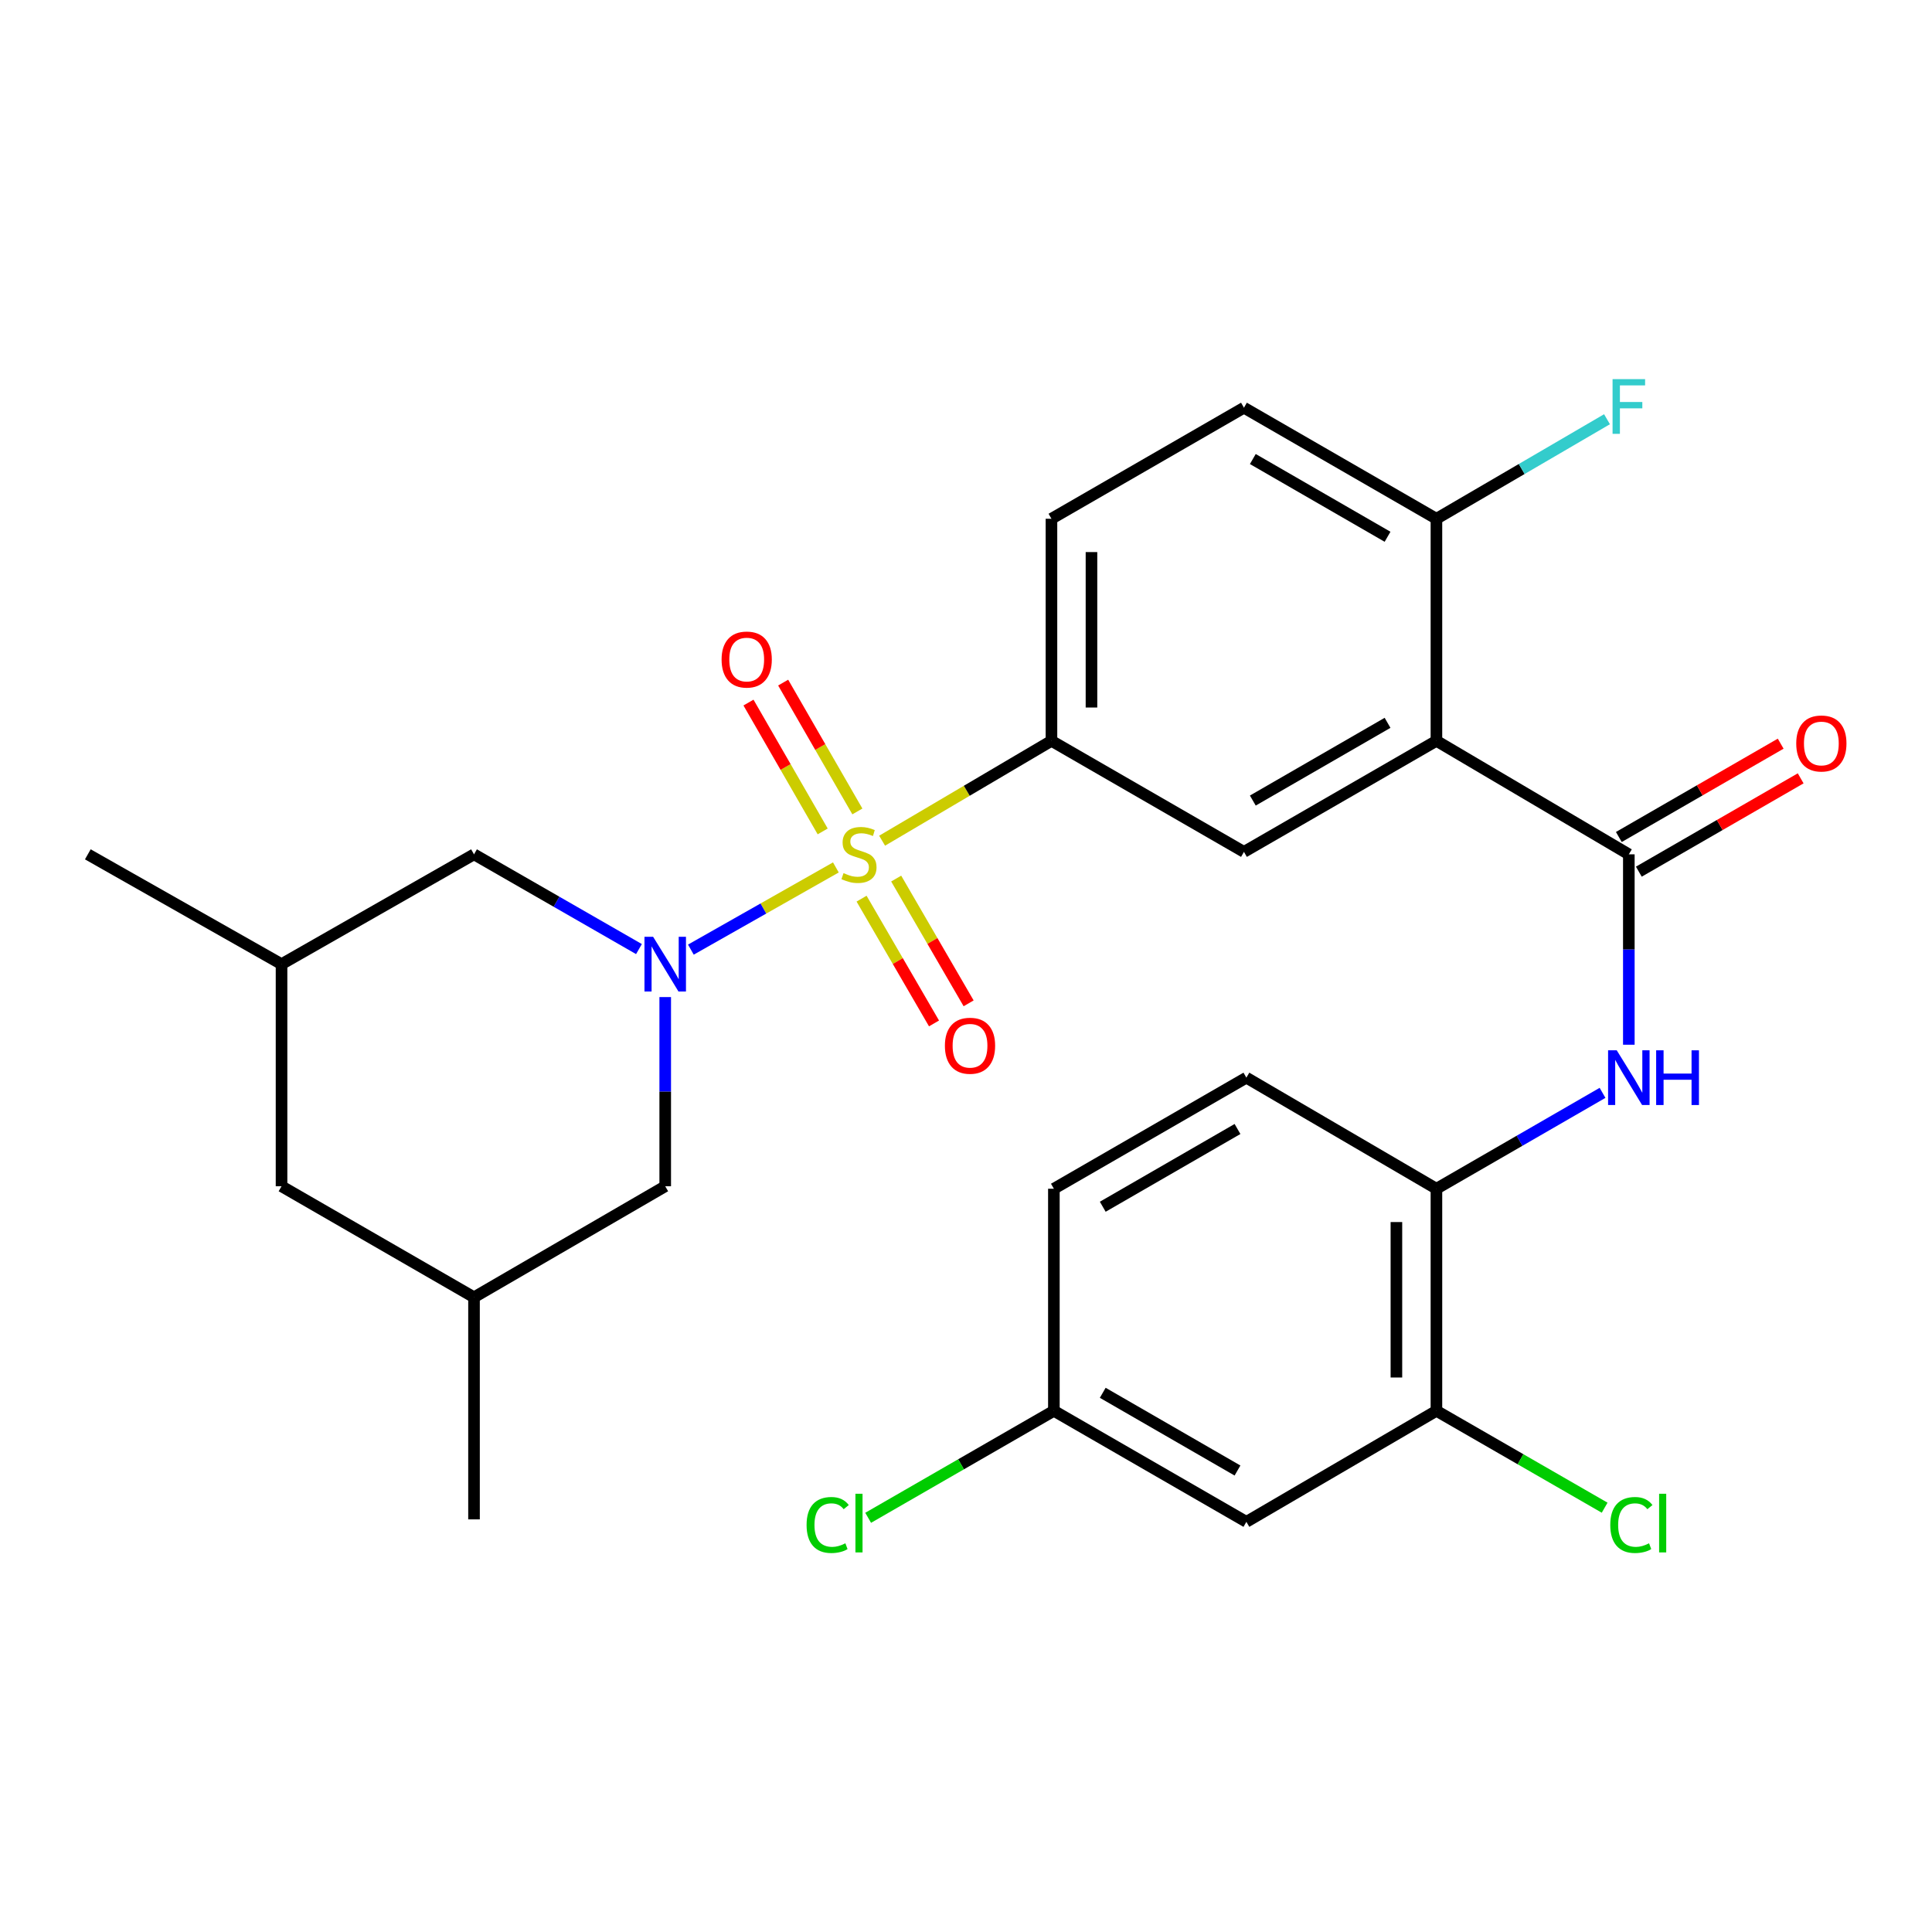 <?xml version='1.0' encoding='iso-8859-1'?>
<svg version='1.1' baseProfile='full'
              xmlns='http://www.w3.org/2000/svg'
                      xmlns:rdkit='http://www.rdkit.org/xml'
                      xmlns:xlink='http://www.w3.org/1999/xlink'
                  xml:space='preserve'
width='1000px' height='1000px' viewBox='0 0 1000 1000'>
<!-- END OF HEADER -->
<rect style='opacity:1.0;fill:#FFFFFF;stroke:none' width='1000' height='1000' x='0' y='0'> </rect>
<path class='bond-0' d='M 432.646,448.982 L 395.12,470.253' style='fill:none;fill-rule:evenodd;stroke:#CCCC00;stroke-width:6px;stroke-linecap:butt;stroke-linejoin:miter;stroke-opacity:1' />
<path class='bond-0' d='M 395.12,470.253 L 357.594,491.524' style='fill:none;fill-rule:evenodd;stroke:#0000FF;stroke-width:6px;stroke-linecap:butt;stroke-linejoin:miter;stroke-opacity:1' />
<path class='bond-3' d='M 456.579,435.142 L 500.406,409.298' style='fill:none;fill-rule:evenodd;stroke:#CCCC00;stroke-width:6px;stroke-linecap:butt;stroke-linejoin:miter;stroke-opacity:1' />
<path class='bond-3' d='M 500.406,409.298 L 544.232,383.453' style='fill:none;fill-rule:evenodd;stroke:#000000;stroke-width:6px;stroke-linecap:butt;stroke-linejoin:miter;stroke-opacity:1' />
<path class='bond-8' d='M 443.774,420.001 L 424.568,386.656' style='fill:none;fill-rule:evenodd;stroke:#CCCC00;stroke-width:6px;stroke-linecap:butt;stroke-linejoin:miter;stroke-opacity:1' />
<path class='bond-8' d='M 424.568,386.656 L 405.362,353.31' style='fill:none;fill-rule:evenodd;stroke:#FF0000;stroke-width:6px;stroke-linecap:butt;stroke-linejoin:miter;stroke-opacity:1' />
<path class='bond-8' d='M 425.824,430.34 L 406.618,396.994' style='fill:none;fill-rule:evenodd;stroke:#CCCC00;stroke-width:6px;stroke-linecap:butt;stroke-linejoin:miter;stroke-opacity:1' />
<path class='bond-8' d='M 406.618,396.994 L 387.412,363.649' style='fill:none;fill-rule:evenodd;stroke:#FF0000;stroke-width:6px;stroke-linecap:butt;stroke-linejoin:miter;stroke-opacity:1' />
<path class='bond-9' d='M 445.951,465.143 L 464.697,497.434' style='fill:none;fill-rule:evenodd;stroke:#CCCC00;stroke-width:6px;stroke-linecap:butt;stroke-linejoin:miter;stroke-opacity:1' />
<path class='bond-9' d='M 464.697,497.434 L 483.444,529.724' style='fill:none;fill-rule:evenodd;stroke:#FF0000;stroke-width:6px;stroke-linecap:butt;stroke-linejoin:miter;stroke-opacity:1' />
<path class='bond-9' d='M 463.865,454.743 L 482.612,487.033' style='fill:none;fill-rule:evenodd;stroke:#CCCC00;stroke-width:6px;stroke-linecap:butt;stroke-linejoin:miter;stroke-opacity:1' />
<path class='bond-9' d='M 482.612,487.033 L 501.358,519.324' style='fill:none;fill-rule:evenodd;stroke:#FF0000;stroke-width:6px;stroke-linecap:butt;stroke-linejoin:miter;stroke-opacity:1' />
<path class='bond-10' d='M 330.723,491.242 L 288.035,466.722' style='fill:none;fill-rule:evenodd;stroke:#0000FF;stroke-width:6px;stroke-linecap:butt;stroke-linejoin:miter;stroke-opacity:1' />
<path class='bond-10' d='M 288.035,466.722 L 245.348,442.201' style='fill:none;fill-rule:evenodd;stroke:#000000;stroke-width:6px;stroke-linecap:butt;stroke-linejoin:miter;stroke-opacity:1' />
<path class='bond-11' d='M 344.316,516.084 L 344.316,565.044' style='fill:none;fill-rule:evenodd;stroke:#0000FF;stroke-width:6px;stroke-linecap:butt;stroke-linejoin:miter;stroke-opacity:1' />
<path class='bond-11' d='M 344.316,565.044 L 344.316,614.004' style='fill:none;fill-rule:evenodd;stroke:#000000;stroke-width:6px;stroke-linecap:butt;stroke-linejoin:miter;stroke-opacity:1' />
<path class='bond-1' d='M 743.492,383.453 L 643.868,440.935' style='fill:none;fill-rule:evenodd;stroke:#000000;stroke-width:6px;stroke-linecap:butt;stroke-linejoin:miter;stroke-opacity:1' />
<path class='bond-1' d='M 718.196,374.134 L 648.459,414.371' style='fill:none;fill-rule:evenodd;stroke:#000000;stroke-width:6px;stroke-linecap:butt;stroke-linejoin:miter;stroke-opacity:1' />
<path class='bond-2' d='M 743.492,383.453 L 843.082,442.201' style='fill:none;fill-rule:evenodd;stroke:#000000;stroke-width:6px;stroke-linecap:butt;stroke-linejoin:miter;stroke-opacity:1' />
<path class='bond-28' d='M 743.492,383.453 L 743.492,268.512' style='fill:none;fill-rule:evenodd;stroke:#000000;stroke-width:6px;stroke-linecap:butt;stroke-linejoin:miter;stroke-opacity:1' />
<path class='bond-5' d='M 843.082,442.201 L 843.082,491.475' style='fill:none;fill-rule:evenodd;stroke:#000000;stroke-width:6px;stroke-linecap:butt;stroke-linejoin:miter;stroke-opacity:1' />
<path class='bond-5' d='M 843.082,491.475 L 843.082,540.749' style='fill:none;fill-rule:evenodd;stroke:#0000FF;stroke-width:6px;stroke-linecap:butt;stroke-linejoin:miter;stroke-opacity:1' />
<path class='bond-14' d='M 848.256,451.174 L 890.141,427.021' style='fill:none;fill-rule:evenodd;stroke:#000000;stroke-width:6px;stroke-linecap:butt;stroke-linejoin:miter;stroke-opacity:1' />
<path class='bond-14' d='M 890.141,427.021 L 932.027,402.869' style='fill:none;fill-rule:evenodd;stroke:#FF0000;stroke-width:6px;stroke-linecap:butt;stroke-linejoin:miter;stroke-opacity:1' />
<path class='bond-14' d='M 837.908,433.229 L 879.794,409.077' style='fill:none;fill-rule:evenodd;stroke:#000000;stroke-width:6px;stroke-linecap:butt;stroke-linejoin:miter;stroke-opacity:1' />
<path class='bond-14' d='M 879.794,409.077 L 921.68,384.924' style='fill:none;fill-rule:evenodd;stroke:#FF0000;stroke-width:6px;stroke-linecap:butt;stroke-linejoin:miter;stroke-opacity:1' />
<path class='bond-4' d='M 544.232,383.453 L 643.868,440.935' style='fill:none;fill-rule:evenodd;stroke:#000000;stroke-width:6px;stroke-linecap:butt;stroke-linejoin:miter;stroke-opacity:1' />
<path class='bond-15' d='M 544.232,383.453 L 544.232,268.512' style='fill:none;fill-rule:evenodd;stroke:#000000;stroke-width:6px;stroke-linecap:butt;stroke-linejoin:miter;stroke-opacity:1' />
<path class='bond-15' d='M 564.946,366.212 L 564.946,285.753' style='fill:none;fill-rule:evenodd;stroke:#000000;stroke-width:6px;stroke-linecap:butt;stroke-linejoin:miter;stroke-opacity:1' />
<path class='bond-6' d='M 829.467,565.659 L 786.48,590.476' style='fill:none;fill-rule:evenodd;stroke:#0000FF;stroke-width:6px;stroke-linecap:butt;stroke-linejoin:miter;stroke-opacity:1' />
<path class='bond-6' d='M 786.48,590.476 L 743.492,615.292' style='fill:none;fill-rule:evenodd;stroke:#000000;stroke-width:6px;stroke-linecap:butt;stroke-linejoin:miter;stroke-opacity:1' />
<path class='bond-7' d='M 743.492,615.292 L 743.492,730.234' style='fill:none;fill-rule:evenodd;stroke:#000000;stroke-width:6px;stroke-linecap:butt;stroke-linejoin:miter;stroke-opacity:1' />
<path class='bond-7' d='M 722.778,632.534 L 722.778,712.993' style='fill:none;fill-rule:evenodd;stroke:#000000;stroke-width:6px;stroke-linecap:butt;stroke-linejoin:miter;stroke-opacity:1' />
<path class='bond-17' d='M 743.492,615.292 L 645.122,557.799' style='fill:none;fill-rule:evenodd;stroke:#000000;stroke-width:6px;stroke-linecap:butt;stroke-linejoin:miter;stroke-opacity:1' />
<path class='bond-13' d='M 743.492,730.234 L 645.122,787.704' style='fill:none;fill-rule:evenodd;stroke:#000000;stroke-width:6px;stroke-linecap:butt;stroke-linejoin:miter;stroke-opacity:1' />
<path class='bond-21' d='M 743.492,730.234 L 787.027,755.308' style='fill:none;fill-rule:evenodd;stroke:#000000;stroke-width:6px;stroke-linecap:butt;stroke-linejoin:miter;stroke-opacity:1' />
<path class='bond-21' d='M 787.027,755.308 L 830.563,780.383' style='fill:none;fill-rule:evenodd;stroke:#00CC00;stroke-width:6px;stroke-linecap:butt;stroke-linejoin:miter;stroke-opacity:1' />
<path class='bond-18' d='M 245.348,442.201 L 145.723,499.051' style='fill:none;fill-rule:evenodd;stroke:#000000;stroke-width:6px;stroke-linecap:butt;stroke-linejoin:miter;stroke-opacity:1' />
<path class='bond-19' d='M 344.316,614.004 L 245.348,671.474' style='fill:none;fill-rule:evenodd;stroke:#000000;stroke-width:6px;stroke-linecap:butt;stroke-linejoin:miter;stroke-opacity:1' />
<path class='bond-12' d='M 743.492,268.512 L 643.868,211.03' style='fill:none;fill-rule:evenodd;stroke:#000000;stroke-width:6px;stroke-linecap:butt;stroke-linejoin:miter;stroke-opacity:1' />
<path class='bond-12' d='M 718.196,277.831 L 648.459,237.594' style='fill:none;fill-rule:evenodd;stroke:#000000;stroke-width:6px;stroke-linecap:butt;stroke-linejoin:miter;stroke-opacity:1' />
<path class='bond-23' d='M 743.492,268.512 L 787.636,242.752' style='fill:none;fill-rule:evenodd;stroke:#000000;stroke-width:6px;stroke-linecap:butt;stroke-linejoin:miter;stroke-opacity:1' />
<path class='bond-23' d='M 787.636,242.752 L 831.779,216.992' style='fill:none;fill-rule:evenodd;stroke:#33CCCC;stroke-width:6px;stroke-linecap:butt;stroke-linejoin:miter;stroke-opacity:1' />
<path class='bond-30' d='M 645.122,787.704 L 545.486,730.234' style='fill:none;fill-rule:evenodd;stroke:#000000;stroke-width:6px;stroke-linecap:butt;stroke-linejoin:miter;stroke-opacity:1' />
<path class='bond-30' d='M 640.527,761.141 L 570.782,720.911' style='fill:none;fill-rule:evenodd;stroke:#000000;stroke-width:6px;stroke-linecap:butt;stroke-linejoin:miter;stroke-opacity:1' />
<path class='bond-16' d='M 544.232,268.512 L 643.868,211.03' style='fill:none;fill-rule:evenodd;stroke:#000000;stroke-width:6px;stroke-linecap:butt;stroke-linejoin:miter;stroke-opacity:1' />
<path class='bond-24' d='M 645.122,557.799 L 545.486,615.292' style='fill:none;fill-rule:evenodd;stroke:#000000;stroke-width:6px;stroke-linecap:butt;stroke-linejoin:miter;stroke-opacity:1' />
<path class='bond-24' d='M 640.53,584.364 L 570.785,624.61' style='fill:none;fill-rule:evenodd;stroke:#000000;stroke-width:6px;stroke-linecap:butt;stroke-linejoin:miter;stroke-opacity:1' />
<path class='bond-26' d='M 145.723,499.051 L 45.455,442.201' style='fill:none;fill-rule:evenodd;stroke:#000000;stroke-width:6px;stroke-linecap:butt;stroke-linejoin:miter;stroke-opacity:1' />
<path class='bond-29' d='M 145.723,499.051 L 145.723,614.004' style='fill:none;fill-rule:evenodd;stroke:#000000;stroke-width:6px;stroke-linecap:butt;stroke-linejoin:miter;stroke-opacity:1' />
<path class='bond-22' d='M 245.348,671.474 L 145.723,614.004' style='fill:none;fill-rule:evenodd;stroke:#000000;stroke-width:6px;stroke-linecap:butt;stroke-linejoin:miter;stroke-opacity:1' />
<path class='bond-27' d='M 245.348,671.474 L 245.348,786.427' style='fill:none;fill-rule:evenodd;stroke:#000000;stroke-width:6px;stroke-linecap:butt;stroke-linejoin:miter;stroke-opacity:1' />
<path class='bond-20' d='M 545.486,730.234 L 545.486,615.292' style='fill:none;fill-rule:evenodd;stroke:#000000;stroke-width:6px;stroke-linecap:butt;stroke-linejoin:miter;stroke-opacity:1' />
<path class='bond-25' d='M 545.486,730.234 L 497.422,757.923' style='fill:none;fill-rule:evenodd;stroke:#000000;stroke-width:6px;stroke-linecap:butt;stroke-linejoin:miter;stroke-opacity:1' />
<path class='bond-25' d='M 497.422,757.923 L 449.358,785.612' style='fill:none;fill-rule:evenodd;stroke:#00CC00;stroke-width:6px;stroke-linecap:butt;stroke-linejoin:miter;stroke-opacity:1' />
<path  class='atom-0' d='M 436.608 451.921
Q 436.928 452.041, 438.248 452.601
Q 439.568 453.161, 441.008 453.521
Q 442.488 453.841, 443.928 453.841
Q 446.608 453.841, 448.168 452.561
Q 449.728 451.241, 449.728 448.961
Q 449.728 447.401, 448.928 446.441
Q 448.168 445.481, 446.968 444.961
Q 445.768 444.441, 443.768 443.841
Q 441.248 443.081, 439.728 442.361
Q 438.248 441.641, 437.168 440.121
Q 436.128 438.601, 436.128 436.041
Q 436.128 432.481, 438.528 430.281
Q 440.968 428.081, 445.768 428.081
Q 449.048 428.081, 452.768 429.641
L 451.848 432.721
Q 448.448 431.321, 445.888 431.321
Q 443.128 431.321, 441.608 432.481
Q 440.088 433.601, 440.128 435.561
Q 440.128 437.081, 440.888 438.001
Q 441.688 438.921, 442.808 439.441
Q 443.968 439.961, 445.888 440.561
Q 448.448 441.361, 449.968 442.161
Q 451.488 442.961, 452.568 444.601
Q 453.688 446.201, 453.688 448.961
Q 453.688 452.881, 451.048 455.001
Q 448.448 457.081, 444.088 457.081
Q 441.568 457.081, 439.648 456.521
Q 437.768 456.001, 435.528 455.081
L 436.608 451.921
' fill='#CCCC00'/>
<path  class='atom-1' d='M 338.056 484.891
L 347.336 499.891
Q 348.256 501.371, 349.736 504.051
Q 351.216 506.731, 351.296 506.891
L 351.296 484.891
L 355.056 484.891
L 355.056 513.211
L 351.176 513.211
L 341.216 496.811
Q 340.056 494.891, 338.816 492.691
Q 337.616 490.491, 337.256 489.811
L 337.256 513.211
L 333.576 513.211
L 333.576 484.891
L 338.056 484.891
' fill='#0000FF'/>
<path  class='atom-6' d='M 836.822 543.639
L 846.102 558.639
Q 847.022 560.119, 848.502 562.799
Q 849.982 565.479, 850.062 565.639
L 850.062 543.639
L 853.822 543.639
L 853.822 571.959
L 849.942 571.959
L 839.982 555.559
Q 838.822 553.639, 837.582 551.439
Q 836.382 549.239, 836.022 548.559
L 836.022 571.959
L 832.342 571.959
L 832.342 543.639
L 836.822 543.639
' fill='#0000FF'/>
<path  class='atom-6' d='M 857.222 543.639
L 861.062 543.639
L 861.062 555.679
L 875.542 555.679
L 875.542 543.639
L 879.382 543.639
L 879.382 571.959
L 875.542 571.959
L 875.542 558.879
L 861.062 558.879
L 861.062 571.959
L 857.222 571.959
L 857.222 543.639
' fill='#0000FF'/>
<path  class='atom-9' d='M 373.493 341.38
Q 373.493 334.58, 376.853 330.78
Q 380.213 326.98, 386.493 326.98
Q 392.773 326.98, 396.133 330.78
Q 399.493 334.58, 399.493 341.38
Q 399.493 348.26, 396.093 352.18
Q 392.693 356.06, 386.493 356.06
Q 380.253 356.06, 376.853 352.18
Q 373.493 348.3, 373.493 341.38
M 386.493 352.86
Q 390.813 352.86, 393.133 349.98
Q 395.493 347.06, 395.493 341.38
Q 395.493 335.82, 393.133 333.02
Q 390.813 330.18, 386.493 330.18
Q 382.173 330.18, 379.813 332.98
Q 377.493 335.78, 377.493 341.38
Q 377.493 347.1, 379.813 349.98
Q 382.173 352.86, 386.493 352.86
' fill='#FF0000'/>
<path  class='atom-10' d='M 489.078 541.273
Q 489.078 534.473, 492.438 530.673
Q 495.798 526.873, 502.078 526.873
Q 508.358 526.873, 511.718 530.673
Q 515.078 534.473, 515.078 541.273
Q 515.078 548.153, 511.678 552.073
Q 508.278 555.953, 502.078 555.953
Q 495.838 555.953, 492.438 552.073
Q 489.078 548.193, 489.078 541.273
M 502.078 552.753
Q 506.398 552.753, 508.718 549.873
Q 511.078 546.953, 511.078 541.273
Q 511.078 535.713, 508.718 532.913
Q 506.398 530.073, 502.078 530.073
Q 497.758 530.073, 495.398 532.873
Q 493.078 535.673, 493.078 541.273
Q 493.078 546.993, 495.398 549.873
Q 497.758 552.753, 502.078 552.753
' fill='#FF0000'/>
<path  class='atom-15' d='M 929.729 384.822
Q 929.729 378.022, 933.089 374.222
Q 936.449 370.422, 942.729 370.422
Q 949.009 370.422, 952.369 374.222
Q 955.729 378.022, 955.729 384.822
Q 955.729 391.702, 952.329 395.622
Q 948.929 399.502, 942.729 399.502
Q 936.489 399.502, 933.089 395.622
Q 929.729 391.742, 929.729 384.822
M 942.729 396.302
Q 947.049 396.302, 949.369 393.422
Q 951.729 390.502, 951.729 384.822
Q 951.729 379.262, 949.369 376.462
Q 947.049 373.622, 942.729 373.622
Q 938.409 373.622, 936.049 376.422
Q 933.729 379.222, 933.729 384.822
Q 933.729 390.542, 936.049 393.422
Q 938.409 396.302, 942.729 396.302
' fill='#FF0000'/>
<path  class='atom-22' d='M 833.474 789.329
Q 833.474 782.289, 836.754 778.609
Q 840.074 774.889, 846.354 774.889
Q 852.194 774.889, 855.314 779.009
L 852.674 781.169
Q 850.394 778.169, 846.354 778.169
Q 842.074 778.169, 839.794 781.049
Q 837.554 783.889, 837.554 789.329
Q 837.554 794.929, 839.874 797.809
Q 842.234 800.689, 846.794 800.689
Q 849.914 800.689, 853.554 798.809
L 854.674 801.809
Q 853.194 802.769, 850.954 803.329
Q 848.714 803.889, 846.234 803.889
Q 840.074 803.889, 836.754 800.129
Q 833.474 796.369, 833.474 789.329
' fill='#00CC00'/>
<path  class='atom-22' d='M 858.754 773.169
L 862.434 773.169
L 862.434 803.529
L 858.754 803.529
L 858.754 773.169
' fill='#00CC00'/>
<path  class='atom-24' d='M 834.662 196.237
L 851.502 196.237
L 851.502 199.477
L 838.462 199.477
L 838.462 208.077
L 850.062 208.077
L 850.062 211.357
L 838.462 211.357
L 838.462 224.557
L 834.662 224.557
L 834.662 196.237
' fill='#33CCCC'/>
<path  class='atom-26' d='M 417.488 789.329
Q 417.488 782.289, 420.768 778.609
Q 424.088 774.889, 430.368 774.889
Q 436.208 774.889, 439.328 779.009
L 436.688 781.169
Q 434.408 778.169, 430.368 778.169
Q 426.088 778.169, 423.808 781.049
Q 421.568 783.889, 421.568 789.329
Q 421.568 794.929, 423.888 797.809
Q 426.248 800.689, 430.808 800.689
Q 433.928 800.689, 437.568 798.809
L 438.688 801.809
Q 437.208 802.769, 434.968 803.329
Q 432.728 803.889, 430.248 803.889
Q 424.088 803.889, 420.768 800.129
Q 417.488 796.369, 417.488 789.329
' fill='#00CC00'/>
<path  class='atom-26' d='M 442.768 773.169
L 446.448 773.169
L 446.448 803.529
L 442.768 803.529
L 442.768 773.169
' fill='#00CC00'/>
</svg>
